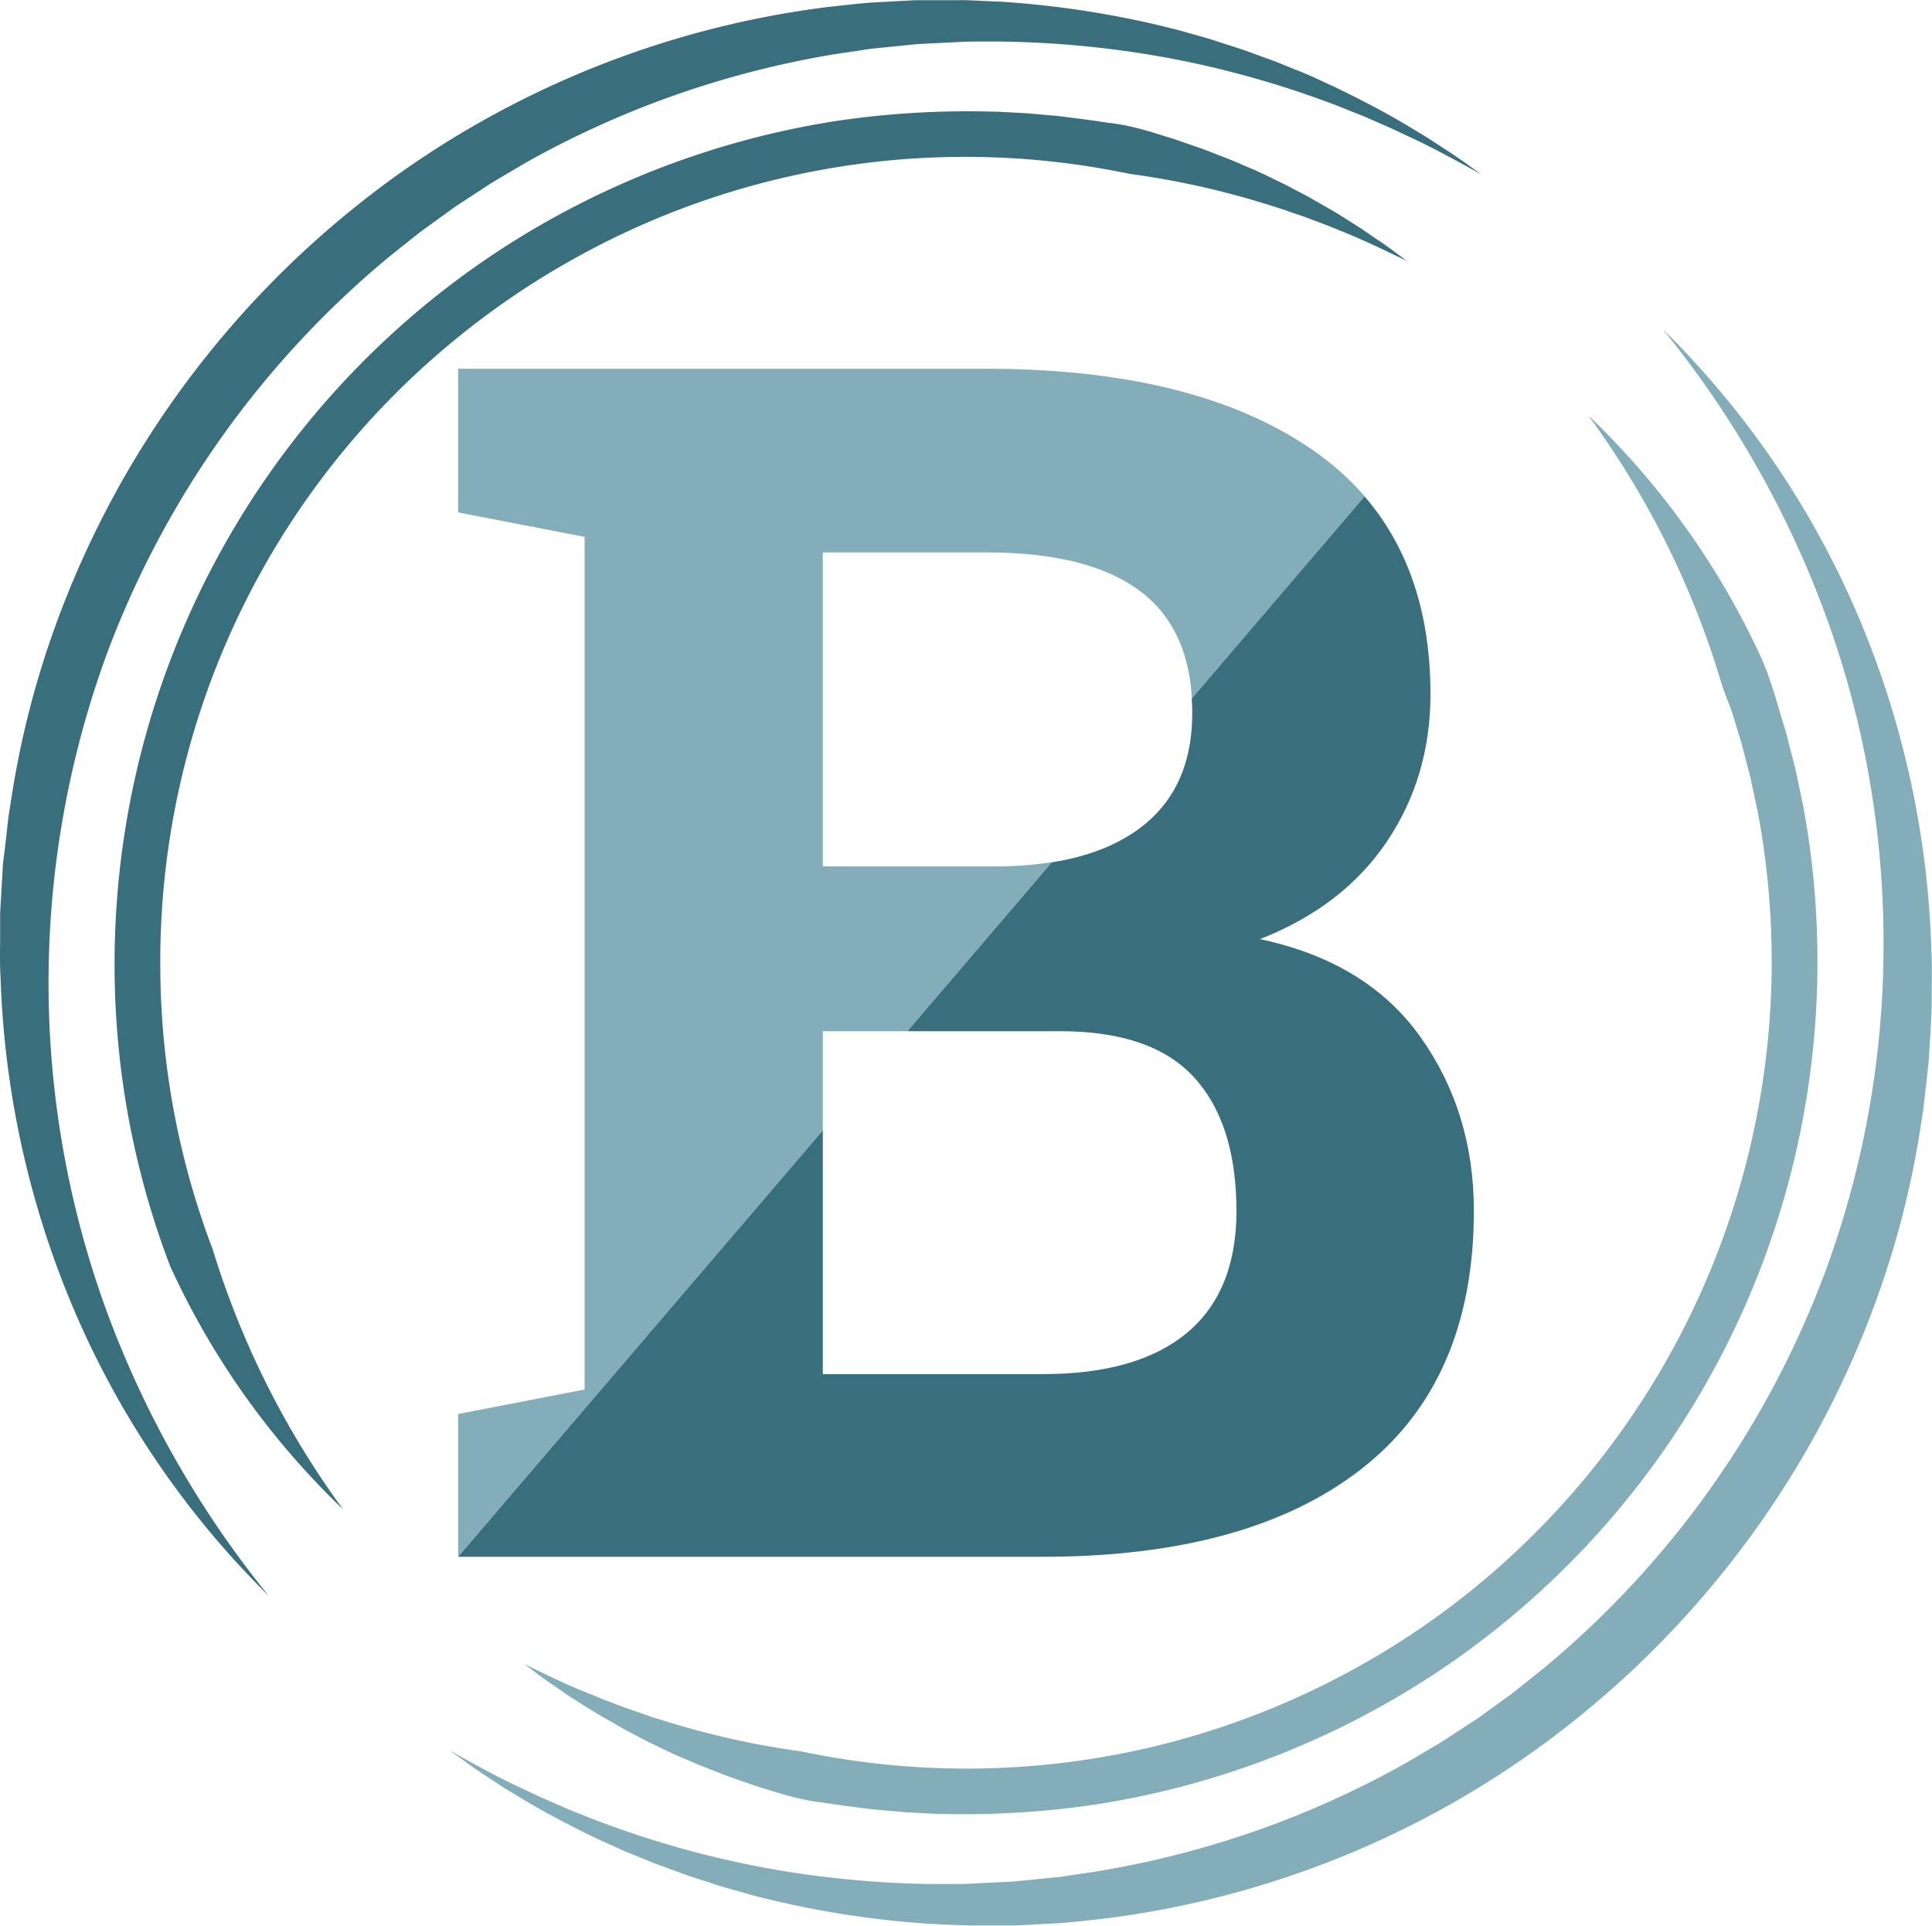 <svg id="Laag_1" data-name="Laag 1" xmlns="http://www.w3.org/2000/svg" viewBox="0 0 506.52 504.8"><defs><style>.cls-1{fill:none;}.cls-2{fill:#83aeb9;}.cls-3{fill:#396f7d;}</style></defs><path class="cls-1" d="M301.71,158.74q-13.59-10.26-40.54-10.26H218.39v82.35h44.92a97.53,97.53,0,0,0,15.15-1.11l36.7-42.92Q314,168.1,301.71,158.74Z" transform="translate(-2.67 -3.67)"/><polygon class="cls-1" points="215.72 296.3 237.9 270.36 215.72 270.36 215.72 296.3"/><path class="cls-1" d="M218.39,363.87h57.54q24.81,0,37.86-10.8t13-32q0-22.89-11.12-35T280.64,274H240.57L218.39,300Z" transform="translate(-2.67 -3.67)"/><path class="cls-1" d="M301.81,220.56q13.49-10.27,13.48-29.95c0-1.3-.05-2.57-.13-3.81l-36.7,42.92Q292.74,227.46,301.81,220.56Z" transform="translate(-2.67 -3.67)"/><path class="cls-2" d="M218.39,274h22.18l37.89-44.31a97.53,97.53,0,0,1-15.15,1.11H218.39V148.48h42.78q27,0,40.54,10.26,12.35,9.34,13.45,28.06l45.31-53a71.91,71.91,0,0,0-13.53-12.07q-30.79-21.39-85.77-21.39H122.78V138l33.16,6.41V367.93l-33.16,6.42v37.43L218.39,300Z" transform="translate(-2.67 -3.67)"/><path class="cls-3" d="M333,249.86q21.82-8.55,33.26-25.56t11.44-38.61q0-31.87-17.27-51.88l-45.31,53c.08,1.24.13,2.51.13,3.81q0,19.68-13.48,29.95-9.06,6.9-23.35,9.16L240.57,274h40.07q24,0,35.08,12.09t11.12,35q0,21.18-13,32t-37.86,10.8H218.39V300L122.78,411.78H275.93q54.12,0,83.63-23t29.52-67.7q0-25.87-14-45.56T333,249.86Z" transform="translate(-2.67 -3.67)"/><path class="cls-3" d="M371.51,72.08c-5.85-2.82-11.63-5.65-17.63-8-2.94-1.28-6-2.34-9-3.49-1.5-.56-3-1-4.53-1.56s-3-1-4.55-1.49a219,219,0,0,0-37-8.3A210.4,210.4,0,0,0,153.09,71.53,209.5,209.5,0,0,0,122,92.69,210.55,210.55,0,0,0,44.7,257.56,209.84,209.84,0,0,0,58.44,331.2,228.23,228.23,0,0,0,92.6,399.32a207.2,207.2,0,0,1-45.37-63.85,221.51,221.51,0,0,1-14.52-77.82A223.87,223.87,0,0,1,114.39,83.41a220.85,220.85,0,0,1,32.85-22.36,224.47,224.47,0,0,1,74.89-25.7,233.88,233.88,0,0,1,39.66-2.44l2.48.05,2.48.13,5,.27c1.65.12,3.3.29,4.95.43s3.31.26,4.95.5c3.29.42,6.59.8,9.86,1.32,1.64.24,3.3.42,4.93.7s3.26.66,4.86,1.07,3.21.88,4.79,1.38l4.76,1.48,4.69,1.63c1.56.54,3.13,1.07,4.66,1.7l4.62,1.79c1.54.6,3,1.29,4.55,1.93s3,1.27,4.52,2l4.44,2.15c1.49.69,2.93,1.49,4.38,2.25S345.59,55.2,347,56c2.83,1.65,5.7,3.2,8.45,5l4.13,2.62,4,2.75C366.35,68.14,368.91,70.17,371.51,72.08Z" transform="translate(-2.67 -3.67)"/><path class="cls-2" d="M140.09,439.89c5.86,2.83,11.64,5.68,17.65,8,2.94,1.29,6,2.36,9,3.51,1.49.56,3,1,4.53,1.57s3,1.06,4.55,1.49a218.61,218.61,0,0,0,37,8.35,210.58,210.58,0,0,0,145.89-22.19,208.11,208.11,0,0,0,31.12-21.18,211.94,211.94,0,0,0,73.75-202.52l-1.95-9.22-2.36-9.12c-.9-3-1.81-6-2.79-9-.51-1.49-1.15-2.93-1.68-4.4s-1-3-1.45-4.49a228.36,228.36,0,0,0-34.29-68.14,207.45,207.45,0,0,1,45.5,63.86c2.66,6.11,4.26,12.58,6.26,18.9l2.49,9.65,2.06,9.74a223.08,223.08,0,0,1,3.78,39.6,223.72,223.72,0,0,1-81.71,174.41,219.68,219.68,0,0,1-32.88,22.37,224.26,224.26,0,0,1-75,25.69,233.3,233.3,0,0,1-39.7,2.42c-1.65,0-3.31-.1-5-.19l-5-.27-5-.44c-1.65-.15-3.31-.27-4.95-.5-3.29-.42-6.59-.81-9.87-1.33-1.64-.25-3.3-.42-4.93-.72s-3.26-.65-4.87-1.07-3.2-.89-4.79-1.38l-4.76-1.48-4.7-1.64c-1.56-.55-3.12-1.08-4.66-1.71l-4.62-1.8c-1.53-.6-3-1.3-4.56-1.94s-3-1.27-4.51-2l-4.45-2.15c-1.49-.7-2.92-1.51-4.38-2.27S166,456.82,164.6,456c-2.84-1.65-5.71-3.21-8.46-5L152,448.39l-4-2.76C145.26,443.84,142.7,441.81,140.09,439.89Z" transform="translate(-2.67 -3.67)"/><path class="cls-3" d="M391,49.37c-6.51-3.59-13-7.2-19.74-10.25-3.32-1.64-6.73-3.07-10.1-4.55-1.68-.76-3.43-1.38-5.13-2.08s-3.42-1.38-5.15-2a255.18,255.18,0,0,0-42.38-11.71A261.92,261.92,0,0,0,265,14.56l-5.45,0c-1.82,0-3.63,0-5.45.12l-10.87.54-10.82,1.09c-1.81.15-3.59.51-5.38.75l-5.38.79a250.12,250.12,0,0,0-41.93,10.72,247.5,247.5,0,0,0-39.32,17.81c-3.09,1.85-6.21,3.63-9.28,5.51l-9,5.89-8.75,6.31c-2.84,2.2-5.63,4.47-8.45,6.7A247.38,247.38,0,0,0,30.71,175a250.84,250.84,0,0,0-.82,170.34A261.17,261.17,0,0,0,73.11,422a234.37,234.37,0,0,1-50.52-73.77A242.49,242.49,0,0,1,2.82,260c-.24-3.8-.12-7.61-.11-11.42l0-5.71.33-5.71.34-5.71c0-.95.14-1.9.26-2.85L4,225.72,4.64,220c.12-.95.21-1.9.34-2.85l.46-2.82a239.38,239.38,0,0,1,11-44.48,251.54,251.54,0,0,1,19.15-41.71A250.68,250.68,0,0,1,94.92,58.62a244.11,244.11,0,0,1,38.19-25.44A247.19,247.19,0,0,1,219.9,5.48c3.79-.38,7.57-.88,11.36-1.15l11.39-.61,11.39,0c1.9-.05,3.79.08,5.69.16l5.68.26a249,249,0,0,1,44.78,7.06c1.83.44,3.64,1,5.46,1.5s3.63,1,5.42,1.59c3.58,1.18,7.19,2.24,10.71,3.59l5.3,1.93,5.22,2.11c3.51,1.34,6.88,3,10.3,4.55,6.75,3.27,13.4,6.7,19.8,10.57,1.59,1,3.21,1.91,4.78,2.91L381.86,43C385,45,388,47.24,391,49.37Z" transform="translate(-2.67 -3.67)"/><path class="cls-2" d="M120.6,462.59c6.52,3.61,13,7.23,19.75,10.29,3.31,1.64,6.72,3.08,10.11,4.56,1.67.77,3.42,1.39,5.12,2.09s3.42,1.38,5.16,2a256.31,256.31,0,0,0,42.4,11.77,262.32,262.32,0,0,0,43.52,4.26l5.45,0c1.82,0,3.64,0,5.46-.12l10.88-.53,10.83-1.08c.91-.08,1.8-.2,2.7-.34l2.69-.41,5.37-.79a250.63,250.63,0,0,0,42-10.7,248,248,0,0,0,39.36-17.82c3.09-1.84,6.22-3.63,9.29-5.51l9.05-5.89,8.76-6.31c2.85-2.2,5.63-4.48,8.46-6.7a247.11,247.11,0,0,0,74.23-104.27,247.58,247.58,0,0,0,15.29-84.84,250.17,250.17,0,0,0-14.57-85.65,261,261,0,0,0-43.34-76.67,234.2,234.2,0,0,1,50.64,73.78A242.38,242.38,0,0,1,509,252c.23,3.81.13,7.62.12,11.43l-.05,5.72-.32,5.72-.35,5.71-.09,1.43-.16,1.42-.31,2.85-.65,5.7-.32,2.84-.46,2.83a239.22,239.22,0,0,1-11,44.52,250.61,250.61,0,0,1-19.14,41.74,251,251,0,0,1-59.4,69.62A244,244,0,0,1,378.69,479a247.06,247.06,0,0,1-86.88,27.68c-3.8.38-7.57.89-11.37,1.14l-11.4.61-11.4,0c-1.9,0-3.8-.1-5.69-.17l-5.69-.27a248.54,248.54,0,0,1-44.81-7.1c-1.83-.45-3.64-1-5.46-1.51s-3.64-1-5.43-1.59c-3.58-1.18-7.19-2.25-10.71-3.6l-5.3-1.94-5.23-2.12-2.61-1.06c-.87-.36-1.71-.77-2.57-1.16L159,485.6c-6.75-3.29-13.41-6.73-19.81-10.6-1.59-1-3.21-1.91-4.78-2.92L129.75,469C126.61,467,123.64,464.73,120.6,462.59Z" transform="translate(-2.67 -3.67)"/></svg>